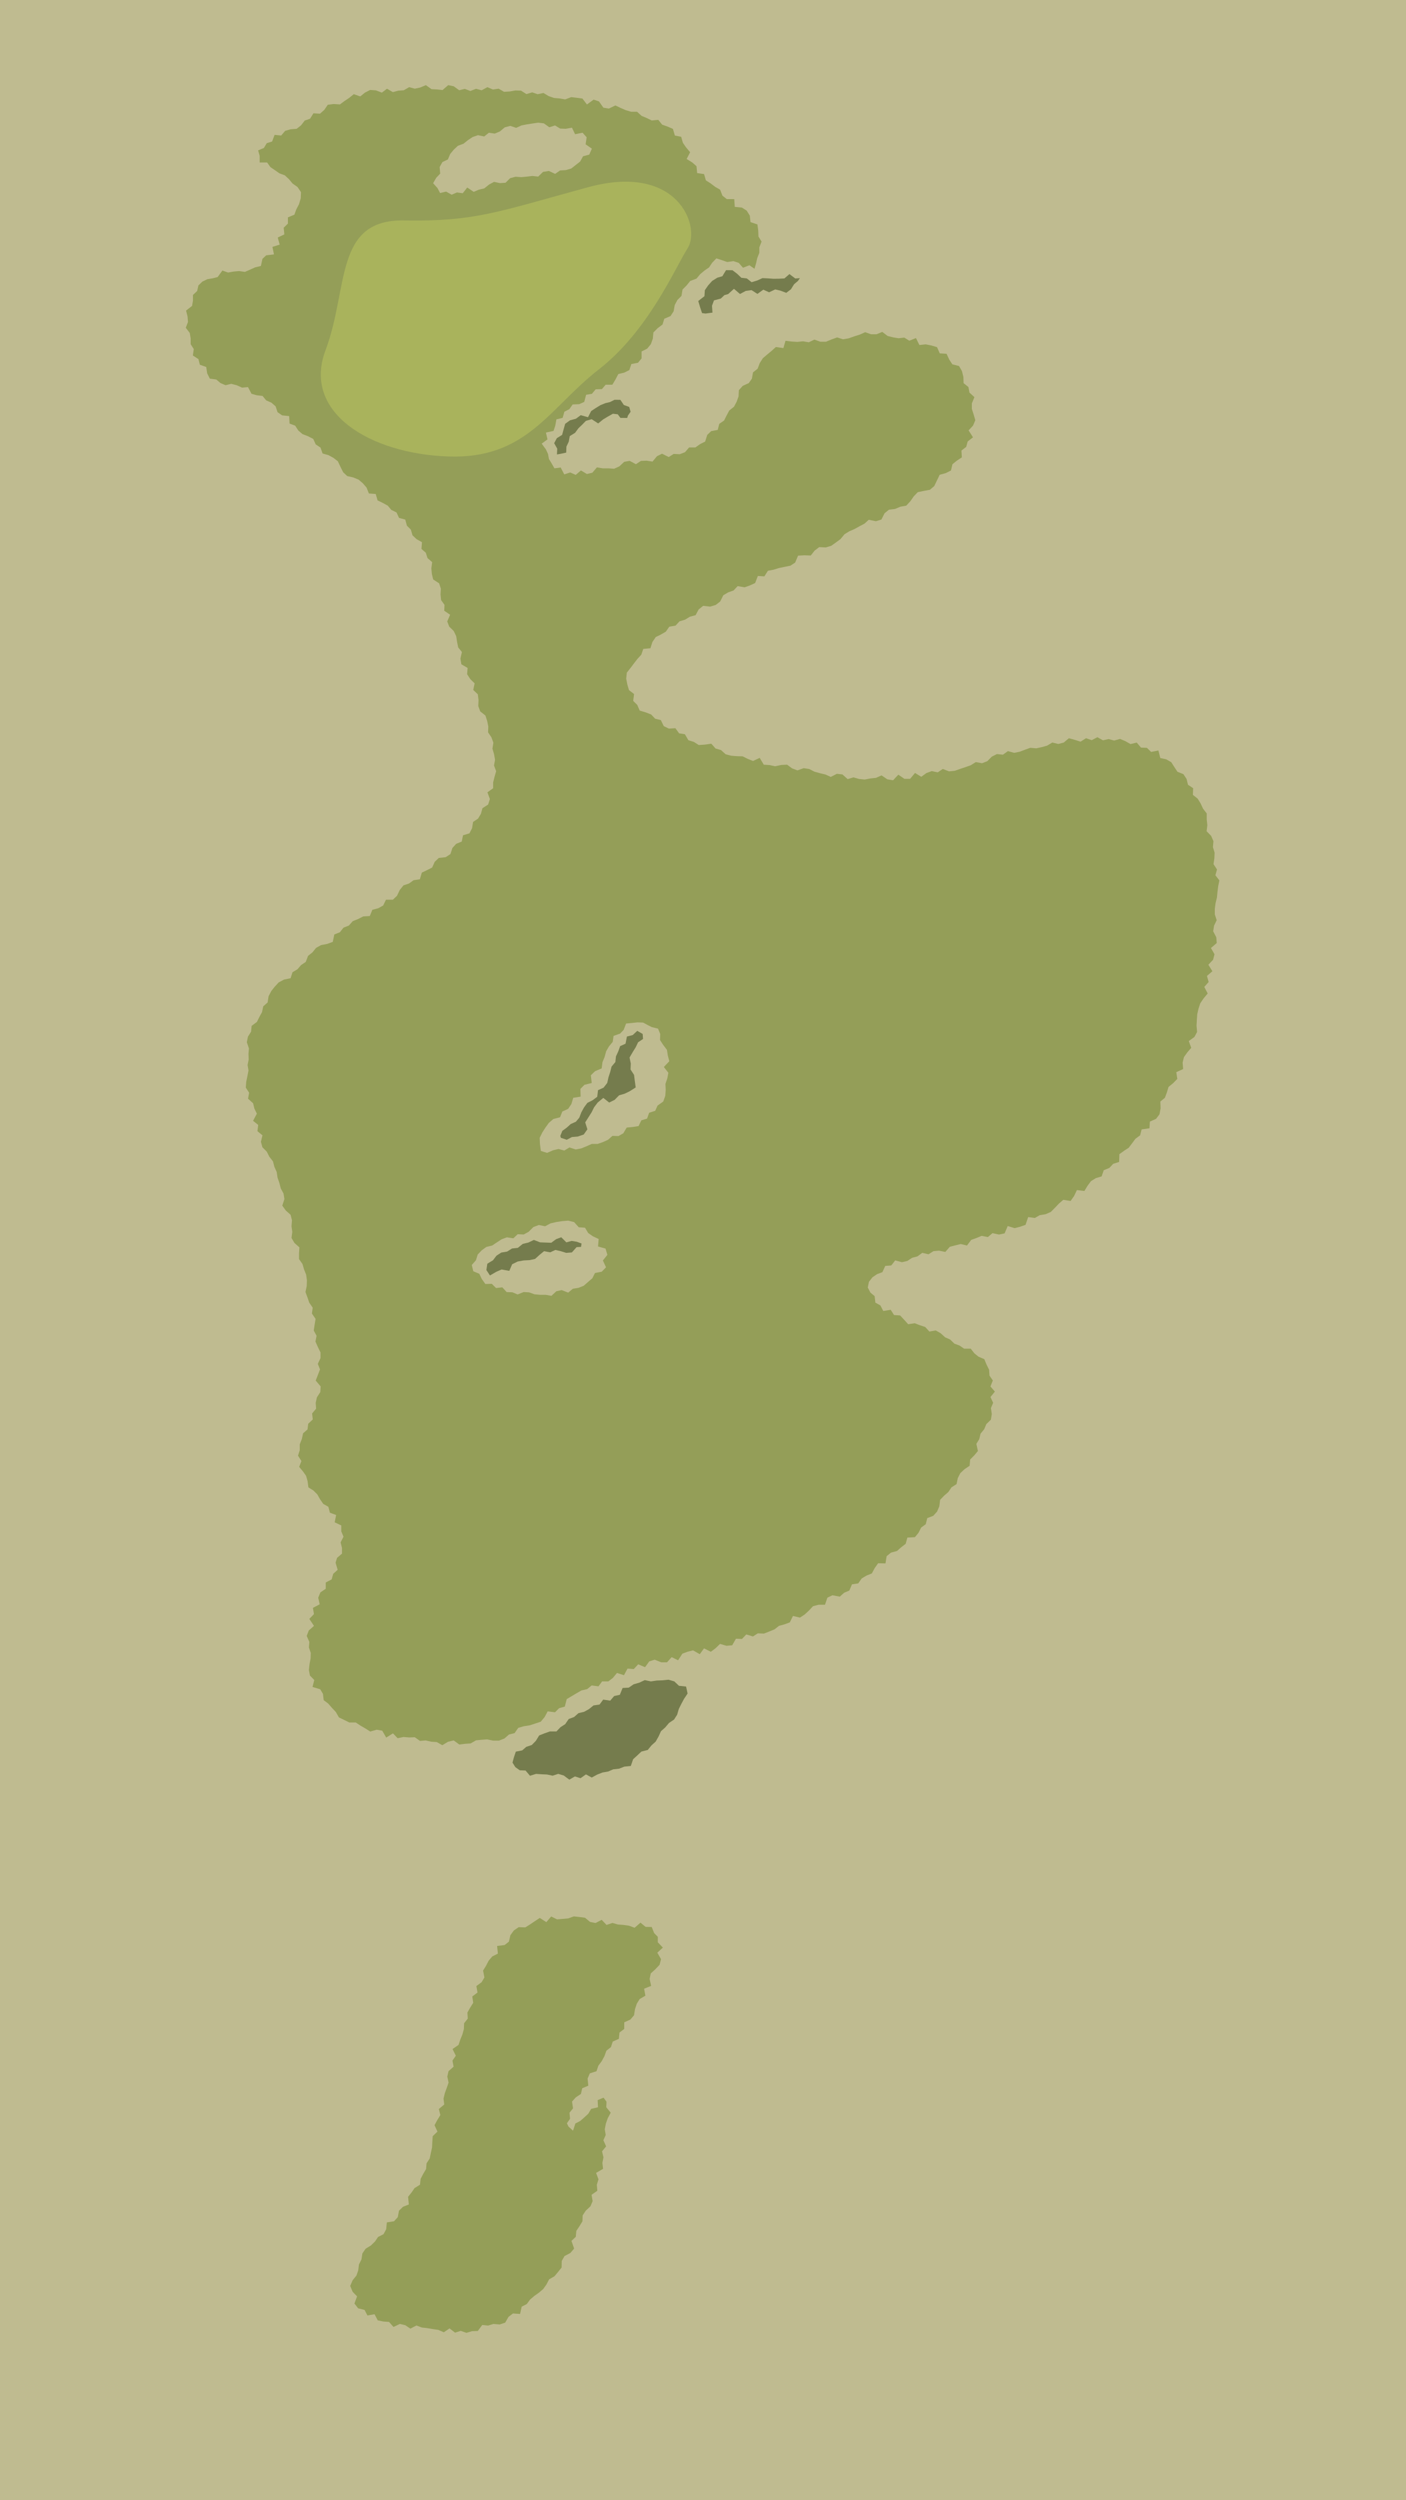 <svg xmlns="http://www.w3.org/2000/svg" viewBox="0 0 450 800"><defs><style>.cls-1{fill:#bfbb90;}.cls-2{fill:#949e58;}.cls-3{fill:#a9b35c;}.cls-4{fill:#757c4d;}</style></defs><g id="Gray"><rect class="cls-1" x="-1896.21" y="-6168.57" width="2362.22" height="6968.57"/></g><g id="Outlines"><polygon class="cls-2" points="147.45 745.8 149.29 746.44 151.08 745.9 152.92 745.84 154.35 743.91 156.22 744.11 157.93 743.59 159.94 743.76 161.69 743.17 162.76 741.32 164.18 740.24 166.46 740.39 166.97 738.06 168.59 737.23 169.67 735.77 171.02 734.62 172.5 733.58 173.88 732.4 174.91 730.93 175.75 729.32 177.45 728.34 178.61 726.96 179.75 725.53 179.79 723.44 180.67 721.88 182.55 720.88 183.75 719.47 182.9 717.01 184.29 715.71 184.46 713.81 185.47 712.3 186.41 710.76 186.48 708.86 187.49 707.33 188.97 705.96 189.68 704.29 189.33 702.28 191.18 700.97 191.02 699.04 191.55 697.32 190.78 695.26 193.02 693.96 192.8 692.06 193.14 690.28 192.69 688.36 193.99 686.77 193.12 684.81 193.86 683.12 193.56 681.29 193.9 679.53 194.51 677.78 195.46 675.99 194.04 674.25 194.12 672.48 193.17 671.19 191.28 671.97 191.4 674.26 189.2 674.77 188.3 676.31 187.01 677.5 185.69 678.65 184.15 679.45 183.4 681.76 181.93 680.41 181.45 679.38 182.45 677.94 182.27 676.01 183.4 674.61 183.08 672.43 184.3 671.08 185.93 670 186.34 668.18 188.3 667.35 188.06 665.08 188.78 663.41 190.91 662.73 191.51 660.96 192.58 659.51 193.45 657.92 194.07 656.18 195.54 655 196.12 653.23 198.07 652.37 198.27 650.35 199.79 649.19 199.8 647.08 201.76 646.19 202.94 644.8 203.23 642.88 203.8 641.14 204.74 639.62 206.56 638.56 206.15 636.32 208.4 635.43 207.92 633.22 208.27 631.44 209.74 630.11 211.11 628.66 211.57 626.87 210.38 624.8 212.15 623.17 210.53 621.46 210.54 619.72 209.36 618.52 208.59 616.58 206.63 616.54 204.99 615.19 203.1 616.83 201.31 616.16 199.54 615.91 197.76 615.78 196.02 615.28 194.13 615.92 192.57 614.28 190.62 615.3 188.87 614.96 187.24 613.62 185.46 613.38 183.67 613.18 181.83 613.84 180.05 613.99 178.28 614.14 176.41 613.21 174.86 615.02 172.76 613.68 171.16 614.73 169.63 615.76 168.12 616.71 166.01 616.63 164.48 617.67 163.36 619.19 162.88 621.27 161.5 622.35 159.1 622.65 159.35 625.1 157.55 626 156.38 627.39 155.56 628.99 154.61 630.52 155.04 632.72 154.14 634.25 152.47 635.47 152.83 637.54 151.16 638.81 151.46 640.83 150.49 642.37 149.6 643.95 149.72 645.88 148.54 647.37 148.47 649.23 148 650.95 147.32 652.61 146.76 654.31 144.84 655.62 145.89 657.77 144.81 659.33 145.18 661.27 143.56 662.7 143.16 664.44 143.57 666.38 142.98 668.07 142.37 669.76 141.95 671.49 142.18 673.37 140.45 674.82 140.94 676.75 139.95 678.36 139.07 680 140.01 682.04 138.49 683.51 138.37 685.32 138.28 687.13 137.9 688.88 137.53 690.64 136.53 692.19 136.37 694.02 135.45 695.58 134.63 697.16 134.42 699.04 132.68 700.12 131.69 701.56 130.61 702.91 130.85 705.36 128.97 706.11 127.69 707.36 127.32 709.41 126.12 710.73 123.81 711.1 123.61 713.27 122.75 714.87 121.01 715.75 120 717.23 118.7 718.49 117.02 719.52 115.98 721.03 115.68 722.96 114.88 724.57 114.66 726.43 114.08 728.1 112.85 729.63 112.09 731.43 112.86 733.3 114.28 734.76 113.44 737.06 114.63 738.59 116.68 739.1 117.6 740.88 119.87 740.48 120.9 742.44 122.69 742.81 124.51 742.94 125.94 744.55 127.99 743.58 129.71 743.99 131.35 745.09 133.28 744.08 134.99 744.73 136.75 744.93 138.52 745.23 140.29 745.49 142.05 746.26 143.88 745.01 145.65 746.38 147.45 745.8"/><path class="cls-2" d="M354.83,236.47l-1.81.41-1.8-1-1.8.95-1.83-.63-1.74,1.11-1.86-.58-1.88-.52-1.65,1.38-1.75.46-1.91-.47-1.66,1-1.73.48-1.76.38-1.89-.17-1.71.62-1.7.64-1.77.35-2-.55L321,241.48l-1.93-.2-1.64.82L316,243.55l-1.69.66-2-.36-1.6,1-1.71.61-1.72.57-1.72.6-1.82.18-2-.77-1.61,1.09-1.92-.4-1.72.63-1.63,1.19-2-1.23-1.57,1.88-1.83,0-1.94-1.33-1.68,1.79-1.84-.3-1.85-1.26-1.78.79-1.81.19-1.81.35-1.81-.19-1.78-.51-1.86.56-1.68-1.5-1.78-.2-1.94,1-1.72-.78-1.76-.41-1.75-.49-1.67-.85-1.78-.27-2,.71-1.71-.65-1.59-1.18-1.86.09-2,.42-1.77-.39-1.84-.11-1.3-2.19-2.13,1-1.69-.67-1.65-.82-1.86-.05L234,241.8l-1.76-.46L230.77,240l-1.74-.5-1.38-1.54-2,.29-2,.14-1.57-1-1.75-.54-1.13-1.92-1.85-.29L216.16,233l-2.09.13-1.63-.79-.93-1.93-1.84-.45-1.24-1.33-1.74-.68-1.95-.59-.77-1.79-1.31-1.31.28-2.19-1.62-1.24-.53-1.77-.37-1.9.2-1.93,1.22-1.55,1.11-1.47,1.09-1.41,1.21-1.31.64-1.86,2.28-.21.64-2,1.06-1.58,1.67-.82,1.57-.91,1.1-1.59,2-.34,1.27-1.37,1.79-.54,1.54-.95,1.82-.48,1-1.86,1.43-1.13,2.23.25,1.77-.53,1.44-1.11,1-2,1.56-.92,1.72-.61,1.31-1.39,2.24.38,1.72-.62,1.64-.75.87-2.26,2.09.13,1.12-1.79,1.85-.35,1.75-.54,1.83-.38L253,181l1.5-1,.93-2.21,2-.11,2.06.07,1.24-1.58,1.47-1.11,2.08.11,1.76-.53,1.5-1.06,1.48-1.1,1.26-1.53,1.54-.95,1.67-.72,1.58-.88,1.6-.84,1.38-1.24,2.3.46,1.76-.55,1-2,1.42-1.15,1.94-.23,1.68-.71,1.9-.35,1.29-1.37,1.12-1.61,1.28-1.33,1.9-.4,2-.37,1.38-1.19.88-1.83.84-1.77,1.92-.52,1.7-.85.47-2,1.4-1.14,1.61-1.06-.13-2.18,1.53-1.18.48-1.74,1.7-1.32L310,137.71l1.42-1.52.74-1.75-.55-1.84-.56-1.76,0-1.77.82-2-1.59-1.45-.33-1.78-1.54-1.24-.07-2-.47-1.87-.93-1.62-2.14-.54-1-1.54-.85-1.83-2.17-.13-.88-2-1.81-.53-1.83-.36-2,.22-1.1-2.23-2.13.85-1.6-1-1.85.21-1.74-.29-1.74-.43-1.72-1.31-1.83.75-1.79,0-1.85-.66-1.75.78-1.75.55-1.77.63-1.81.32-1.9-.61-1.78.65-1.77.73h-1.85l-1.87-.68-1.8.86-1.84-.31-1.83.19-1.71-.11-2.08-.25-.67,2.34-2.4-.35-1.36,1.23-1.41,1.17-1.4,1.18-1,1.58-.68,1.79L241,119.16l-.35,2-1,1.42-1.94.89-1.23,1.38-.1,2-.62,1.7-.84,1.59-1.51,1.21-.85,1.58-.81,1.62-1.54,1.07-.5,1.94-2.09.39-1.25,1.19-.68,2.14-1.63.83-1.5,1.06-2,0-1.33,1.52-1.69.65-1.93-.1-1.58,1-2.14-1.07-1.62.8-1.43,1.73-1.9-.3-1.8.07-1.61,1.06-2-1.07-1.75.31-1.55,1.45-1.67.76-1.83-.13-1.81,0-1.88-.3-1.45,1.7-1.74.42-1.92-1.14-1.67,1.42-1.76-.78-1.91.62-1.14-2.21-2,.27-.91-1.6-.85-1.39-.29-1.59-.69-1.49-1.34-1.83,1.86-1.36-.51-2.18,2.44-.53.56-1.69.36-2,2-.5.55-1.95,1.6-.83,1.05-1.5,2.11-.09,1.6-.72.6-2.28,1.85-.31,1.21-1.44,2-.07,1.2-1.41h2.14l1-1.67.91-1.74,1.89-.45,1.64-.82.64-1.93,2.12-.4,1.15-1.4,0-2.22,1.79-.9,1.17-1.42.64-1.76.18-2L210.5,105l1.55-1.17.55-1.83,2-.86,1-1.54.36-2L216.8,96l1.31-1.31.34-2.05,1.31-1.32,1.16-1.43,2-.74,1.16-1.4,1.4-1.18,1.46-1,1-1.51,1.35-1.39,1.86.61,1.6.56,2-.29,1.69.56,1.36,1.56,2.06-.8L241.48,86l.51-1.76.39-1.71.65-1.64,0-1.75.72-1.84-1-1.62-.07-1.87-.26-2-2.21-.74-.23-2.07L239,67.41l-1.56-1-2.27-.22L235,63.71h-2.38l-1.4-1.1-.74-1.92-1.58-.9-1.43-1.09-1.55-1-.58-2-2.21-.32-.21-2.2-1.33-1.18-1.82-1.13,1.11-2.17-1.33-1.57-1-1.47-.54-1.9L216,43.37l-.63-2.13-1.71-.74-1.73-.62-1.25-1.53-2.09.2L207,37.77l-1.65-.69-1.44-1.32H202l-1.72-.51-1.66-.72-1.66-.79-2.09,1-1.76-.29-1.4-2L190,31.87l-2.14,1.56-1.46-1.9-1.79-.24-1.79-.21-1.93.73-1.76-.31-1.79-.15-1.73-.6-1.68-1-1.86.4-1.73-.6-1.86.56L166.76,29l-1.8-.06-1.84.33-1.81.1-1.72-1-1.82.28L156,27.89l-1.85,1-1.78-.48-1.83.7-1.78-.67-1.79.44-1.74-1.27-1.78-.37-1.8,1.57-1.78-.19-1.77-.09-1.79-1.29-1.78.75-1.77.39-1.79-.5-1.73,1-1.77.13-1.73.46-1.88-1.08-1.64,1.25-1.9-.73-1.85-.13-1.65.85-1.52,1.22-2.07-.72-1.48,1.2-1.5,1-1.45,1.08-2-.13-1.89.24-1.13,1.65-1.36,1.2-2.1-.12L99.23,38l-1.71.58L96.36,40.1l-1.42,1.12L93,41.37l-1.74.5L90,43.36l-2.11-.21-.8,2.13-1.72.54-.9,1.52-1.86.78.5,1.75,0,2.11,2.38,0,1.06,1.49,1.46,1,1.44,1,1.72.64,1.32,1.23,1.15,1.39,1.56,1.09,1.14,1.66-.09,2-.55,1.85L94.83,67l-.61,1.69-2.07.86,0,2-1.35,1.31L91,75l-2.1,1,.61,2.27L87.19,79l.5,2.4-2.5.3L84,82.82l-.5,2.28-1.83.44-1.64.74L78.39,87l-1.88-.27-1.76.16L73,87.21l-1.82-.65-1.52,2.09-1.58.4-1.71.28-1.58.76-1.28,1.22-.41,1.81-1.34,1.25v1.84l-.29,1.67-1.92,1.5.47,1.85.15,1.79-.71,1.86,1.27,1.65.29,1.74,0,1.86,1,1.56-.29,2.06,1.78,1.15.45,1.8,2.05.73.29,2,.85,1.72,2.06.28,1.36,1.13,1.62.7,1.82-.45,1.77.46,1.69.76,1.9-.17L80.5,126l1.66.47,1.87.22,1.17,1.42,1.66.73L88.2,130l.64,1.9,1.46,1,2.25.24.12,2.38,1.81.69,1,1.55,1.35,1.15,1.8.69,1.63.85.79,1.75,1.52,1,.68,1.9,1.89.54,1.59.87,1.4,1.08.83,1.77.87,1.74,1.3,1.23,1.94.44,1.71.71,1.36,1.16,1.18,1.37.75,1.89,2.18.16.6,2.05,1.64.8,1.6.87,1.15,1.37,1.67.82.8,1.74,2,.54.52,1.95,1.26,1.25.53,1.82,1.27,1.22,1.77,1-.17,2.14,1.4,1.24.53,1.69,1.5,1.31-.26,2,.17,1.81.41,1.72,1.91,1.25.55,1.69-.1,1.88.18,1.8,1.09,1.52-.08,1.88,1.88,1.28-.93,2.14.65,1.67,1.44,1.41.78,1.64.28,1.81.36,1.78,1.19,1.48-.48,2.11.31,1.82,2,1.16-.16,2,1,1.56,1.4,1.38-.44,2.11,1.46,1.37.23,1.84-.08,1.94.61,1.69,1.67,1.33.56,1.72.37,1.78-.07,1.89,1.07,1.59.63,1.73-.31,1.89.52,1.76.32,1.8-.33,1.83.68,1.84-.52,1.81-.44,1.77,0,1.86L156,253.52l.79,2.15-.56,1.76-1.82,1.17-.48,1.77-.92,1.55L151.41,263l-.32,2-.84,1.64-2.06.63-.4,2L146,270l-1.2,1.33-.64,1.95-1.54,1-2.18.23-1.3,1.24-.83,1.84-1.64.83-1.66.79-.64,2.14-2,.29-1.46,1.05-1.79.61-1.17,1.46-.89,1.86-1.32,1.26h-2.21l-.9,1.86-1.59.88-1.86.48-.83,2-2.11.13-1.62.83-1.73.69-1.22,1.39-1.73.68-1.17,1.48L107,299l-.49,2.37-1.76.65-2,.38-1.59.9L100,304.73l-1.41,1.12-.73,1.93-1.48,1-1.19,1.36-1.57.94L93,313l-2.11.44-1.69.9-1.24,1.34-1.14,1.43-.85,1.65-.32,2L84.25,322l-.39,1.85L83,325.42,82.21,327l-1.67,1.24-.18,1.87-1,1.58L79,333.47l.67,2-.15,1.76.07,1.77-.35,1.75.29,1.77-.34,1.78-.38,1.84L78.67,348l1.06,1.64-.34,1.91L81,353l.42,1.72.79,1.62L81,358.62l1.64,1.32-.25,2L84,363.26l-.49,2.08.47,1.74,1.4,1.41.82,1.62,1.17,1.5.45,1.74.74,1.65.27,1.81.59,1.7.44,1.75.88,1.61.29,1.79-.68,2.1,1.1,1.54L93,388.69l.45,1.75-.15,1.92.25,1.8-.25,1.94.93,1.6,1.6,1.42L95.7,401l0,1.86,1.1,1.57.51,1.73.67,1.68.25,1.79-.06,1.86-.4,1.92.62,1.69.59,1.71,1.1,1.61-.25,1.87L101,422l-.3,1.87-.28,1.85.9,1.69-.36,1.85.77,1.73.85,1.74,0,1.82-.86,1.84.7,1.78-.69,1.8-.69,1.76,1.59,1.88-.12,1.82-1.09,1.69-.38,1.76.13,1.85-1.28,1.54.21,1.91-1.46,1.38-.22,1.81-1.42,1.25-.4,1.84-.67,1.69,0,1.88-.55,1.73,1.09,1.73-.72,1.86,1.21,1.45,1,1.41.48,1.71.27,2,1.61,1,1.25,1.26.89,1.58,1,1.44,1.64.93.48,1.88,2,.75-.47,2.33,2.12,1,0,1.9.71,1.71-.93,1.82.45,1.78,0,1.81-1.58,1.35L107.4,500l.67,2.29-1.42,1.28-.5,1.78-1.89,1,0,2-1.72,1.17-.69,1.69.47,2.12-2.17,1.13.33,2L99,518l1.49,2.23-1.66,1.47-.67,1.74.85,1.92-.14,1.77.6,1.77-.06,1.75-.34,1.81-.21,1.87.34,1.8,1.39,1.42-.57,2.22,2.46.74.89,1.48.23,2,1.46,1.11,1.18,1.36,1.24,1.32,1,1.74,1.68.81,1.65.81,2.06,0,1.5,1,1.56.9,1.57,1,2.08-.59,1.76.32,1.27,2.2,2.16-1.35,1.5,1.55,1.9-.39,1.78.15,1.81-.07,1.66,1.18,1.83-.16,1.76.41,1.79.12,1.76,1,1.85-1.11,1.81-.42,1.77,1.31,1.81-.22,1.82-.12,1.74-1,1.77-.17,1.77-.13,1.92.39,1.9,0,1.72-.67,1.47-1.28,1.78-.44,1.19-1.69,1.74-.51,1.9-.29,1.76-.58,1.78-.58,1.23-1.46,1-1.86,2.35.3,1.31-1.31,1.82-.51.62-2.4,1.56-.93,1.56-.93,1.58-.91,1.85-.43,1.43-1.17,2.18.29L192.7,538h2l1.47-1.14,1.3-1.57,2.24.72,1.14-2.12,2,.16,1.41-1.53,2.19.93,1.35-1.86,1.74-.55,2.1.85,1.84,0,1.49-1.66,2.06,1,1.36-2.1,1.69-.64,1.73-.43,2.16,1.23,1.36-1.87,2.17,1.1L229,527.4l1.45-1.4,2.06.6,1.84-.16,1.2-2.11,1.92.09,1.38-1.45,2.14.65,1.54-1,2,.07,1.68-.66,1.66-.68,1.47-1.14,1.76-.48,1.69-.62,1-2.06,2.24.54,1.51-1,1.37-1.27,1.29-1.38,1.78-.47,2.06,0,.77-2.27,1.61-.77,2.37.45,1.36-1.24,1.68-.71.86-2,2-.3,1.09-1.56,1.54-.93,1.72-.69.93-1.74,1.08-1.52,2.35.06.38-2.33,1.39-1.13,1.92-.52,1.34-1.19,1.43-1.1.55-2,2.41-.13,1.15-1.4.84-1.67,1.48-1.09.49-1.95,1.92-.73,1.21-1.34.73-1.72.25-2.05,1.25-1.3,1.38-1.2,1-1.49,1.63-1.05.39-1.9.81-1.6,1.35-1.26,1.63-1.1.17-2,1.31-1.32,1.18-1.4-.5-2.28.92-1.52.42-1.75,1.17-1.43.69-1.64,1.45-1.41.29-1.8-.28-1.91.71-1.68L317,447l1.42-1.73L317,443.62l.76-1.91-1.06-1.55-.13-1.88-.81-1.64-.73-1.76-1.85-.78L311.83,433l-1.14-1.47-2.13,0-1.45-1-1.65-.6-1.35-1.32-1.63-.72-1.42-1.3-1.56-.89-2.05.35-1.33-1.46-1.69-.55-1.66-.65-2.1.32-1.3-1.44-1.28-1.37-1.95-.13-1.06-1.68-2.38.38-.93-1.78-1.6-.89-.24-2.09-1.34-1.11-.85-1.63.37-1.84,1.14-1.45,1.48-1,1.69-.63.91-2,1.93-.15,1.26-1.62,2.15.59,1.73-.41,1.52-1,1.72-.46,1.54-1.13,2,.46,1.58-1,1.8-.16,2,.41,1.44-1.65,1.74-.45,1.75-.43,2,.48,1.35-1.8,1.69-.61,1.66-.69,2,.39,1.47-1.26,2.08.46,1.79-.38,1-2.35,2.22.68,1.77-.46,1.71-.6.85-2.49,2.13.3,1.56-.9,1.87-.31,1.67-.72,1.33-1.34,1.3-1.36,1.37-1.19,2.35.37,1.12-1.61.9-1.88,2.39.3,1-1.66,1.12-1.5,1.53-.95,1.86-.56.7-2,1.77-.7,1.23-1.32,1.91-.61.08-2.48,1.46-1.06,1.53-1,1.09-1.44,1.07-1.44,1.49-1.09.48-1.9,2.51-.36.13-2.13L370,358l1.1-1.46.36-1.92-.08-2.16,1.46-1.21.63-1.71.52-1.75,1.5-1.23,1.32-1.35-.33-2.15,2.2-1-.18-2.05.43-1.76,1.07-1.51,1.26-1.46-.78-2.18,1.79-1.29.87-1.62-.18-2,.1-1.85.13-1.83.4-1.76.56-1.72,1.08-1.59,1.3-1.56-1.09-2.1,1.39-1.56-.53-1.95,1.74-1.51-1.3-2.07,1.51-1.59.46-1.77-1.14-2,1.86-1.59-.15-1.85-1-1.92.29-1.79.84-1.75-.6-1.85v-1.8l.24-1.8.44-1.8.17-1.81.23-1.83.38-1.84L389,280.06l.51-1.86-1.12-1.71.28-1.85.07-1.84-.54-1.75.17-1.89-.73-1.7-1.46-1.5.24-1.93-.2-1.83,0-1.93-1.17-1.51-.77-1.65-.95-1.56-1.54-1.22.09-2.13-1.65-1.09-.47-1.88-1-1.53-1.9-.75-1-1.51-1-1.57-1.6-.91-1.9-.41-.61-2.41-2.33.45-1.35-1.31-1.89-.07-1.36-1.61-2,.48-1.63-.93-1.72-.72-1.88.53ZM146.25,61.58l-1.7.72-1.77-1-1.92.47L140,60.15l-1.38-1.53,1-1.73,1.27-1.34-.18-2.09.88-1.6,1.76-.84.74-1.75,1.15-1.39,1.33-1.24,1.79-.66,1.4-1.13,1.51-1,1.7-.6,2,.42,1.49-1.19,1.88.27,1.66-.7,1.57-1.31,1.75-.46,1.89.63,1.7-.78,1.77-.34,1.78-.28,1.79-.26,1.82.22,1.74,1.25,1.83-.58,1.64,1,1.78.07,2-.35,1,2.09,2.39-.48,1.31,1.45-.33,2.26,2,1.39-.83,1.9-2,.54-.9,1.66-1.41,1.11-1.46,1.14-1.75.51-1.83.11-1.58,1.1-2-.94L173.8,55l-1.54,1.5-1.86-.2-1.76.21-1.77.17L165,56.55l-1.72.46-1.49,1.47-1.78.11-1.89-.4-1.61.87L155,60.28l-1.72.4-1.66.71L149.54,60l-1.43,1.83ZM164,413.49l-1.85-.07-1.38-1.52-2,.23-1.37-1.35-2.06.06-1.14-1.6-.8-1.67-1.92-.81-.48-2,1.33-1.52.57-1.84,1.29-1.35,1.49-1.08,1.85-.44,1.48-1,1.54-1,1.69-.63,2.05.32,1.41-1.31,1.92.09,1.59-.88,1.49-1.49,1.76-.67,2,.41,1.71-.92,1.84-.43,1.89-.29,1.94-.17,1.92.48,1.48,1.65,2,.14,1,1.68,1.49,1.05,1.88.88-.2,2.39,2.39.68.6,2-1.44,1.8,1,2.19-1.37,1.41-2.16.41-.84,1.68-1.36,1.17-1.38,1.22-1.69.68-1.82.29-1.48,1.24-2.09-.81-1.71.37-1.56,1.46-1.85-.32-1.79,0-1.78-.16-1.72-.62-1.74-.11-1.95.78Zm46.46-59.74-.76,1.68-1.93.61-.67,1.88-1.83.55-.89,1.84-1.92.3-1.88.18-1.08,1.82-1.56.9-1.93-.06-1.43,1.26-1.62.73-1.69.58h-1.87l-1.66.74-1.69.69-1.79.35-2-.66-1.64,1-1.85-.5-1.74.41-1.92.83-2-.61-.29-2.2-.09-2,.84-1.71,1-1.56,1.1-1.52,1.44-1.23,2.14-.56.74-1.85,1.83-.82,1.06-1.56.59-2,2.37-.37-.07-2.48,1.29-1.31,2.33-.57-.29-2.47,1.36-1.31,2.11-.89.26-2,.69-1.69.48-1.78.91-1.58,1.19-1.43.28-1.93,2.11-.74,1.13-1.21.77-2,1.9-.18,1.76-.2,1.78.07,1.44.78,1.34.67,2,.5.7,1.71-.06,1.93,1,1.54,1.21,1.6.28,1.82.48,1.82-1.75,1.85,1.45,1.84-.35,1.82-.59,1.76.09,1.89-.14,1.91-.65,1.82Z"/></g><g id="Greens"><path class="cls-3" d="M143.47,146.06c25.16.88,32.25-15.46,48.15-27.83S215.93,86,220.12,79.36s-2.88-27.39-32-19.43-36.22,11-58.75,10.6-17.67,21.64-25.18,41.52S118.29,145.18,143.47,146.06Z"/></g><g id="Bunkers"><polygon class="cls-4" points="170.19 558.35 171.5 557.02 172.56 555.29 174.26 554.62 176 554 178.09 554.01 179.38 552.65 180.9 551.67 182.03 550.02 183.75 549.39 185.13 548.16 186.96 547.72 188.53 546.84 189.96 545.68 191.88 545.41 193.06 543.82 195.31 544.15 196.56 542.68 198.39 542.28 199.27 540.1 201.24 539.99 202.8 538.92 204.61 538.4 206.37 537.58 208.32 538 210.17 537.72 212.04 537.65 213.97 537.45 215.83 538 217.3 539.4 219.58 539.64 220.07 541.87 218.95 543.55 218.09 545.14 217.26 546.81 216.72 548.66 215.74 550.2 214.12 551.29 212.94 552.69 211.55 553.93 210.77 555.64 209.85 557.26 208.48 558.5 207.32 559.93 205.28 560.45 203.97 561.68 202.64 562.89 201.89 565.06 199.84 565.26 198.13 565.92 196.27 566.13 194.62 566.84 192.85 567.14 191.14 567.81 189.39 568.76 187.54 567.75 185.81 568.97 184 568.4 182.22 569.44 180.44 568.11 178.67 567.58 176.87 568.17 175.11 567.79 173.34 567.71 171.57 567.59 169.62 568.19 168.21 566.51 166.36 566.44 164.92 565.41 164.03 563.97 164.47 562.32 165.09 560.47 167.13 560.07 168.47 558.92 170.19 558.35"/><polygon class="cls-4" points="179.5 364.05 181.39 364.69 183.05 363.82 184.94 363.66 186.83 363 188 361.34 187.3 359.12 188.34 357.49 189.34 355.91 190.16 354.27 191.28 352.79 193.09 351.29 194.97 352.78 196.72 351.92 198.15 350.46 199.87 349.97 201.5 349.19 203.46 347.95 203.17 345.84 202.94 343.94 201.81 342.21 201.89 340.3 201.49 338.38 202.5 336.64 203.44 335.13 204.22 333.51 205.81 332.43 205.69 330.84 203.96 329.83 202.52 331.18 200.65 331.66 200.21 333.95 198.48 334.73 197.87 336.43 197.14 338.02 196.95 339.82 195.74 341.27 195.3 343 194.75 344.7 194.35 346.51 193.17 348.02 191.4 348.82 191.15 350.93 189.7 352.02 187.99 352.89 186.93 354.33 186.06 355.91 185.41 357.62 184.31 358.92 182.65 359.67 181.39 360.81 179.99 361.83 179.33 363.44 179.5 364.05"/><polygon class="cls-4" points="158.85 406.93 160.55 406.19 163 406.64 163.92 404.52 165.68 403.65 167.58 403.3 169.46 403.2 171.25 402.82 172.66 401.54 174.14 400.33 176.08 400.71 177.75 399.94 179.53 400.35 181.21 400.88 183.03 400.74 184.55 399.04 185.97 398.96 186.12 397.88 184.61 397.32 182.95 397.05 181.27 397.52 179.63 395.88 177.98 396.5 176.44 397.64 174.74 397.58 172.86 397.51 170.87 396.74 169.12 397.57 167.32 398.01 165.72 399.28 163.88 399.48 162.31 400.46 160.44 400.78 158.9 401.78 157.79 403.24 155.97 404.35 155.67 406.37 156.81 408.11 158.85 406.93"/><polygon class="cls-4" points="179.57 145.18 178.26 145.41 178.35 143.56 177.36 141.81 178.22 140.2 179.91 139.15 180.35 137.51 180.88 135.61 182.45 134.48 184.33 133.98 185.87 132.84 188.2 133.5 189.21 131.52 190.66 130.57 192.15 129.65 193.74 129 195.22 128.65 196.68 127.92 198.55 127.93 199.66 129.58 201.39 130.21 201.83 131.76 200.98 132.95 200.74 133.73 198.57 133.71 197.71 132.56 196.17 132.38 194.69 133.21 193.07 134.18 191.45 135.49 189.37 134.13 187.53 134.66 186.23 135.98 185.12 137.04 184.07 138.48 182.35 139.55 182.03 141.32 181.29 142.89 181.22 144.82 179.57 145.18"/><polygon class="cls-4" points="224.7 100.18 225.79 100.33 228.03 100.03 227.88 97.83 228.51 96.12 230.69 95.53 231.85 94.44 233.06 94.09 234.91 92.41 236.84 94.07 238.67 93.09 240.54 92.83 242.42 94.04 244.31 92.68 246.15 93.53 248.11 92.6 249.72 92.98 251.66 93.7 253.15 92.56 254.16 90.93 255.34 89.95 256.02 89 254.53 89.11 252.67 87.69 251.06 89.09 249.3 89.18 247.53 89.2 245.75 89.07 244.03 88.99 242.35 89.75 240.56 90.3 239.03 89.09 237.26 88.88 235.95 87.62 234.43 86.46 232.38 86.44 231.19 88.39 229.6 88.85 227.95 89.87 226.67 91.29 225.59 92.85 225.46 94.78 223.48 96.31 224.07 98.31 224.7 100.18"/></g></svg>